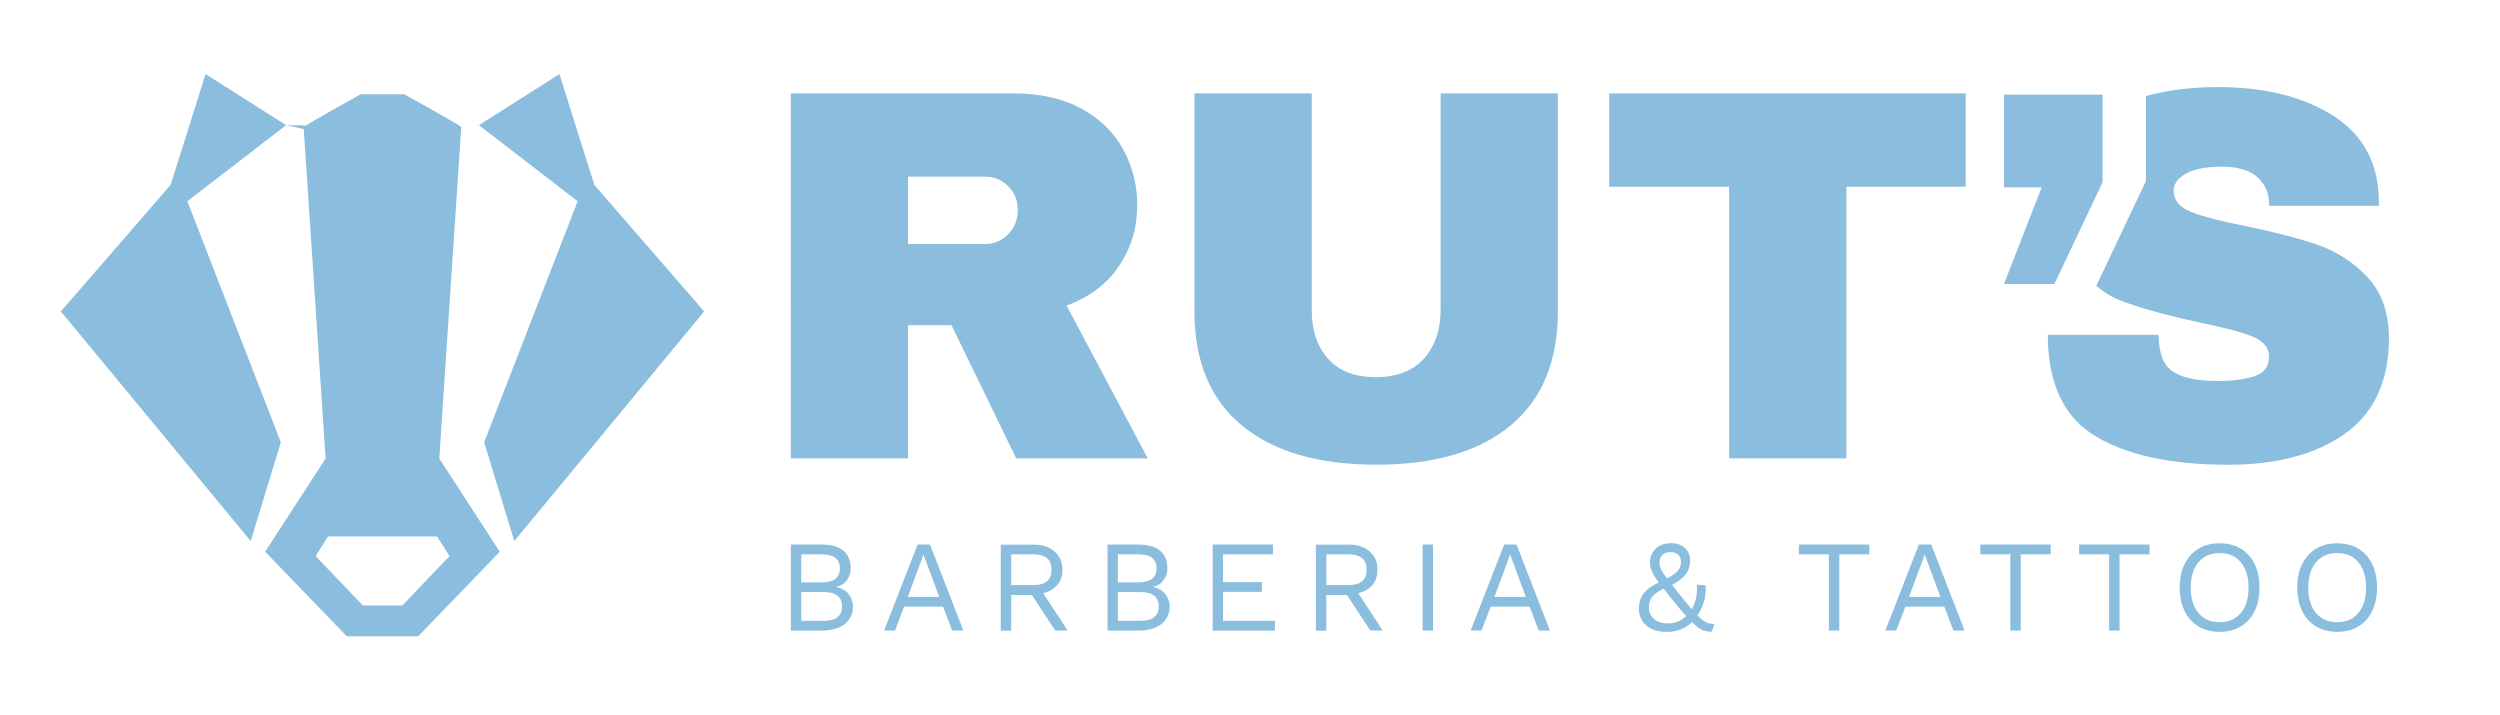 <svg xmlns="http://www.w3.org/2000/svg" id="Capa_1" data-name="Capa 1" viewBox="0 0 370.94 106.14"><defs><style>      .cls-1 {        fill: #8bbede;      }    </style></defs><path class="cls-1" d="M45.06,18.61,50.4,20.33,42.45,18.57l-11.95-7.58-5.17,16.41h.01s-16.31,18.81-16.31,18.81l28.17,34.07,4.47-14.66-13.87-35.76,14.65-11.29ZM85.71,29.86l-13.87,35.76,4.47,14.66,28.17-34.07-16.31-18.79h.01s-5.17-16.43-5.17-16.43l-11.95,7.58,14.65,11.29ZM74.16,81.86l-12.08,12.52h-.13v.04h-10.4v-.04h-.13l-12.08-12.52,8.97-13.83-3.26-49.17c0-.17,8.45-4.87,8.45-4.87h6.49s8.45,4.69,8.45,4.87l-3.26,49.17,8.97,13.83ZM66.69,82.51l-1.83-2.91h-7.13s-.96,0-.96,0h-.98s-7.13,0-7.13,0l-1.83,2.91,7.01,7.33h5.85l7.01-7.33Z"></path><path class="cls-1" d="M166.05,39.44c-1.78,2.68-4.38,4.64-7.79,5.9l12.04,22.67h-19.52l-9.6-19.76h-6.45v19.76h-17.4V13.86h33.14c3.88,0,7.2.75,9.96,2.24,2.75,1.49,4.83,3.52,6.22,6.06,1.39,2.55,2.09,5.31,2.09,8.3,0,3.31-.89,6.3-2.68,8.97ZM149.59,27.63c-.94-.94-2.1-1.42-3.46-1.42h-11.41v10h11.41c1.36,0,2.52-.48,3.46-1.46.94-.97,1.42-2.16,1.42-3.58s-.47-2.6-1.42-3.54Z"></path><path class="cls-1" d="M224.13,63.13c-4.67,3.88-11.31,5.82-19.91,5.82s-15.26-1.94-19.95-5.82c-4.7-3.88-7.04-9.52-7.04-16.92V13.86h17.4v32.11c0,3.04.81,5.47,2.44,7.28,1.63,1.81,3.99,2.71,7.08,2.71s5.47-.92,7.12-2.75c1.65-1.84,2.48-4.25,2.48-7.24V13.86h17.4v32.35c0,7.4-2.34,13.04-7.01,16.92Z"></path><path class="cls-1" d="M273.96,27.71v40.3h-17.4V27.71h-17.79v-13.85h52.89v13.85h-17.71Z"></path><g><path class="cls-1" d="M117.34,93.56v-12.76h4.54c1.51,0,2.61.32,3.31.95.7.63,1.04,1.49,1.04,2.57,0,.65-.19,1.23-.56,1.75-.37.52-.9.85-1.59,1v.02c.76.14,1.36.49,1.81,1.03.44.55.67,1.17.67,1.87,0,1.08-.41,1.95-1.22,2.6-.81.65-1.97.98-3.48.98h-4.52ZM118.89,86.41h3.02c1.8,0,2.71-.7,2.71-2.09s-.9-2.07-2.71-2.07h-3.02v4.16ZM118.89,92.11h3.35c.91,0,1.59-.19,2.04-.56.44-.37.67-.9.67-1.57s-.22-1.21-.67-1.58c-.45-.37-1.13-.55-2.04-.55h-3.35v4.25Z"></path><path class="cls-1" d="M142.92,93.56h-1.64l-1.35-3.54h-5.78l-1.35,3.54h-1.62l4.97-12.76h1.84l4.95,12.76ZM134.7,88.57h4.66l-2.34-6.28-2.32,6.28Z"></path><path class="cls-1" d="M153.33,80.8c1.3,0,2.35.34,3.13,1.01.79.67,1.18,1.58,1.18,2.73s-.4,2.04-1.19,2.68c-.79.64-1.84.96-3.14.96l-.14.1h-3.13v5.3h-1.55v-12.76h4.83ZM153.31,86.81c.91,0,1.59-.19,2.04-.57.45-.38.67-.95.67-1.71s-.22-1.33-.67-1.71c-.44-.38-1.12-.57-2.04-.57h-3.27v4.56h3.27ZM154.2,87.12l4.21,6.44h-1.84l-3.67-5.59,1.3-.85Z"></path><path class="cls-1" d="M164.33,93.56v-12.76h4.54c1.51,0,2.61.32,3.31.95.7.63,1.04,1.49,1.04,2.57,0,.65-.19,1.23-.56,1.75-.37.52-.9.85-1.59,1v.02c.76.14,1.36.49,1.81,1.03.44.55.67,1.17.67,1.87,0,1.08-.41,1.95-1.22,2.6-.81.65-1.97.98-3.48.98h-4.52ZM165.87,86.41h3.02c1.8,0,2.71-.7,2.71-2.09s-.9-2.07-2.71-2.07h-3.02v4.16ZM165.87,92.11h3.35c.91,0,1.59-.19,2.04-.56.44-.37.67-.9.67-1.57s-.22-1.21-.67-1.58c-.45-.37-1.13-.55-2.04-.55h-3.35v4.25Z"></path><path class="cls-1" d="M179.93,93.56v-12.76h8.95v1.45h-7.41v4.12h5.76v1.45h-5.76v4.29h7.7v1.45h-9.24Z"></path><path class="cls-1" d="M200.08,80.8c1.3,0,2.35.34,3.13,1.01.79.67,1.18,1.58,1.18,2.73s-.4,2.04-1.19,2.68c-.79.64-1.84.96-3.14.96l-.14.1h-3.13v5.3h-1.55v-12.76h4.83ZM200.06,86.81c.91,0,1.59-.19,2.04-.57.45-.38.67-.95.67-1.71s-.22-1.33-.67-1.71c-.44-.38-1.12-.57-2.04-.57h-3.27v4.56h3.27ZM200.95,87.12l4.21,6.44h-1.84l-3.67-5.59,1.3-.85Z"></path><path class="cls-1" d="M212.63,80.8v12.76h-1.55v-12.76h1.55Z"></path><path class="cls-1" d="M229.95,93.56h-1.64l-1.35-3.54h-5.78l-1.35,3.54h-1.62l4.97-12.76h1.84l4.95,12.76ZM221.74,88.57h4.66l-2.34-6.28-2.32,6.28Z"></path><path class="cls-1" d="M247.22,93.75c-.85,0-1.58-.15-2.18-.44-.61-.3-1.07-.7-1.39-1.22-.32-.52-.48-1.11-.48-1.78,0-.41.05-.8.16-1.17.11-.37.29-.72.53-1.05.24-.34.58-.65,1-.95s.94-.57,1.56-.83l.81-.41c.49-.27.9-.53,1.22-.76.32-.24.56-.5.72-.78s.24-.62.24-1.01c0-.45-.14-.8-.42-1.05-.28-.25-.65-.38-1.13-.38-.55,0-.96.15-1.23.45-.26.3-.4.65-.4,1.05,0,.25.03.48.1.71.06.23.2.51.42.84.21.34.53.78.96,1.33.43.55,1,1.28,1.72,2.18.73.9,1.34,1.63,1.82,2.17.48.55.88.96,1.22,1.24.34.28.65.46.94.55.29.09.61.14.96.14l-.39,1.16c-.37,0-.73-.05-1.05-.14s-.69-.28-1.08-.58c-.39-.3-.86-.74-1.41-1.33s-1.23-1.39-2.04-2.38c-.7-.86-1.28-1.59-1.74-2.18-.46-.59-.83-1.1-1.1-1.51-.27-.41-.46-.79-.58-1.13-.12-.34-.17-.69-.17-1.05,0-.46.11-.92.34-1.35.23-.44.57-.8,1.03-1.07.46-.28,1.06-.42,1.8-.42.55,0,1.04.1,1.45.31.41.21.74.5.98.89.24.39.36.84.36,1.37,0,.45-.07.88-.22,1.29-.15.41-.43.81-.83,1.2-.41.39-1.01.8-1.81,1.23l-.66.25c-.67.31-1.19.61-1.57.9-.37.29-.64.6-.79.94-.15.34-.23.74-.23,1.2s.12.89.37,1.24.57.62.99.8c.41.19.88.28,1.39.28.71,0,1.31-.13,1.8-.39.49-.26.94-.63,1.35-1.1l.25-.23c.34-.53.6-1.13.78-1.8.19-.67.25-1.42.18-2.24l1.31.12c.05.82-.04,1.64-.26,2.44-.23.8-.58,1.52-1.07,2.17l-.29.41c-.49.58-1.08,1.04-1.78,1.38-.7.34-1.51.51-2.44.51Z"></path><path class="cls-1" d="M277.36,80.8v1.45h-4.45v11.31h-1.55v-11.31h-4.45v-1.45h10.44Z"></path><path class="cls-1" d="M291.48,93.56h-1.64l-1.35-3.54h-5.78l-1.35,3.54h-1.62l4.97-12.76h1.84l4.95,12.76ZM283.26,88.57h4.66l-2.34-6.28-2.32,6.28Z"></path><path class="cls-1" d="M304.28,80.8v1.45h-4.45v11.31h-1.55v-11.31h-4.45v-1.45h10.44Z"></path><path class="cls-1" d="M318.94,80.8v1.45h-4.45v11.31h-1.55v-11.31h-4.45v-1.45h10.44Z"></path><path class="cls-1" d="M329.34,80.61c1.21,0,2.26.27,3.14.8.88.53,1.57,1.29,2.05,2.27s.72,2.15.72,3.5-.24,2.52-.72,3.5-1.17,1.74-2.05,2.27c-.88.54-1.93.8-3.14.8s-2.26-.27-3.14-.8c-.88-.53-1.57-1.29-2.05-2.27s-.73-2.15-.73-3.5.24-2.52.73-3.5,1.17-1.74,2.05-2.27c.88-.54,1.93-.8,3.14-.8ZM329.34,82.06c-.88,0-1.64.2-2.28.61-.65.41-1.14.99-1.49,1.76-.35.77-.52,1.69-.52,2.76s.17,1.99.52,2.76c.35.77.84,1.35,1.49,1.76.64.41,1.4.61,2.28.61s1.65-.2,2.29-.61c.64-.41,1.13-.99,1.48-1.76.35-.77.52-1.69.52-2.76s-.17-1.99-.52-2.76c-.35-.77-.84-1.35-1.48-1.76-.64-.41-1.4-.61-2.29-.61Z"></path><path class="cls-1" d="M346.78,80.61c1.21,0,2.26.27,3.14.8.88.53,1.57,1.29,2.05,2.27s.72,2.15.72,3.5-.24,2.52-.72,3.5-1.17,1.74-2.05,2.27c-.88.54-1.93.8-3.14.8s-2.26-.27-3.14-.8c-.88-.53-1.57-1.29-2.05-2.27s-.73-2.15-.73-3.5.24-2.52.73-3.5,1.17-1.74,2.05-2.27c.88-.54,1.93-.8,3.14-.8ZM346.78,82.06c-.88,0-1.64.2-2.28.61-.65.41-1.14.99-1.49,1.76-.35.77-.52,1.69-.52,2.76s.17,1.99.52,2.76c.35.77.84,1.35,1.49,1.76.64.41,1.4.61,2.28.61s1.65-.2,2.29-.61c.64-.41,1.13-.99,1.48-1.76.35-.77.52-1.69.52-2.76s-.17-1.99-.52-2.76c-.35-.77-.84-1.35-1.48-1.76-.64-.41-1.4-.61-2.29-.61Z"></path></g><path class="cls-1" d="M351.25,41.09c-2.1-2.2-4.55-3.79-7.36-4.76-2.81-.97-6.39-1.9-10.74-2.79-3.73-.73-6.43-1.44-8.11-2.12-1.68-.68-2.52-1.73-2.52-3.15,0-1,.62-1.84,1.85-2.52,1.23-.68,3-1.02,5.31-1.02s4.12.52,5.27,1.57c1.15,1.05,1.73,2.36,1.73,3.94v.31h16.29v-.94c-.11-5.51-2.39-9.67-6.85-12.48-4.46-2.81-10.15-4.21-17.08-4.21-3.93,0-7.47.46-10.63,1.33v12.6l-7.16,15.11-.23.45c1.6,1.28,2.56,1.82,4.48,2.51,2.89,1.02,6.53,2.01,10.94,2.95,3.62.74,6.23,1.43,7.83,2.09,1.6.66,2.4,1.64,2.4,2.95,0,1.47-.72,2.44-2.16,2.91-1.44.47-3.27.71-5.47.71-2.99,0-5.2-.46-6.61-1.38-1.42-.92-2.13-2.74-2.13-5.47h-16.45c0,7.19,2.35,12.2,7.05,15.03,4.7,2.83,11.27,4.25,19.72,4.25,7.24,0,13.03-1.55,17.36-4.64,4.33-3.1,6.49-7.84,6.49-14.25-.05-3.78-1.13-6.77-3.23-8.97Z"></path><path class="cls-1" d="M304.82,42.14h-7.48l5.59-14.33h-5.59v-13.77h14.64v12.99l-7.16,15.11Z"></path></svg>